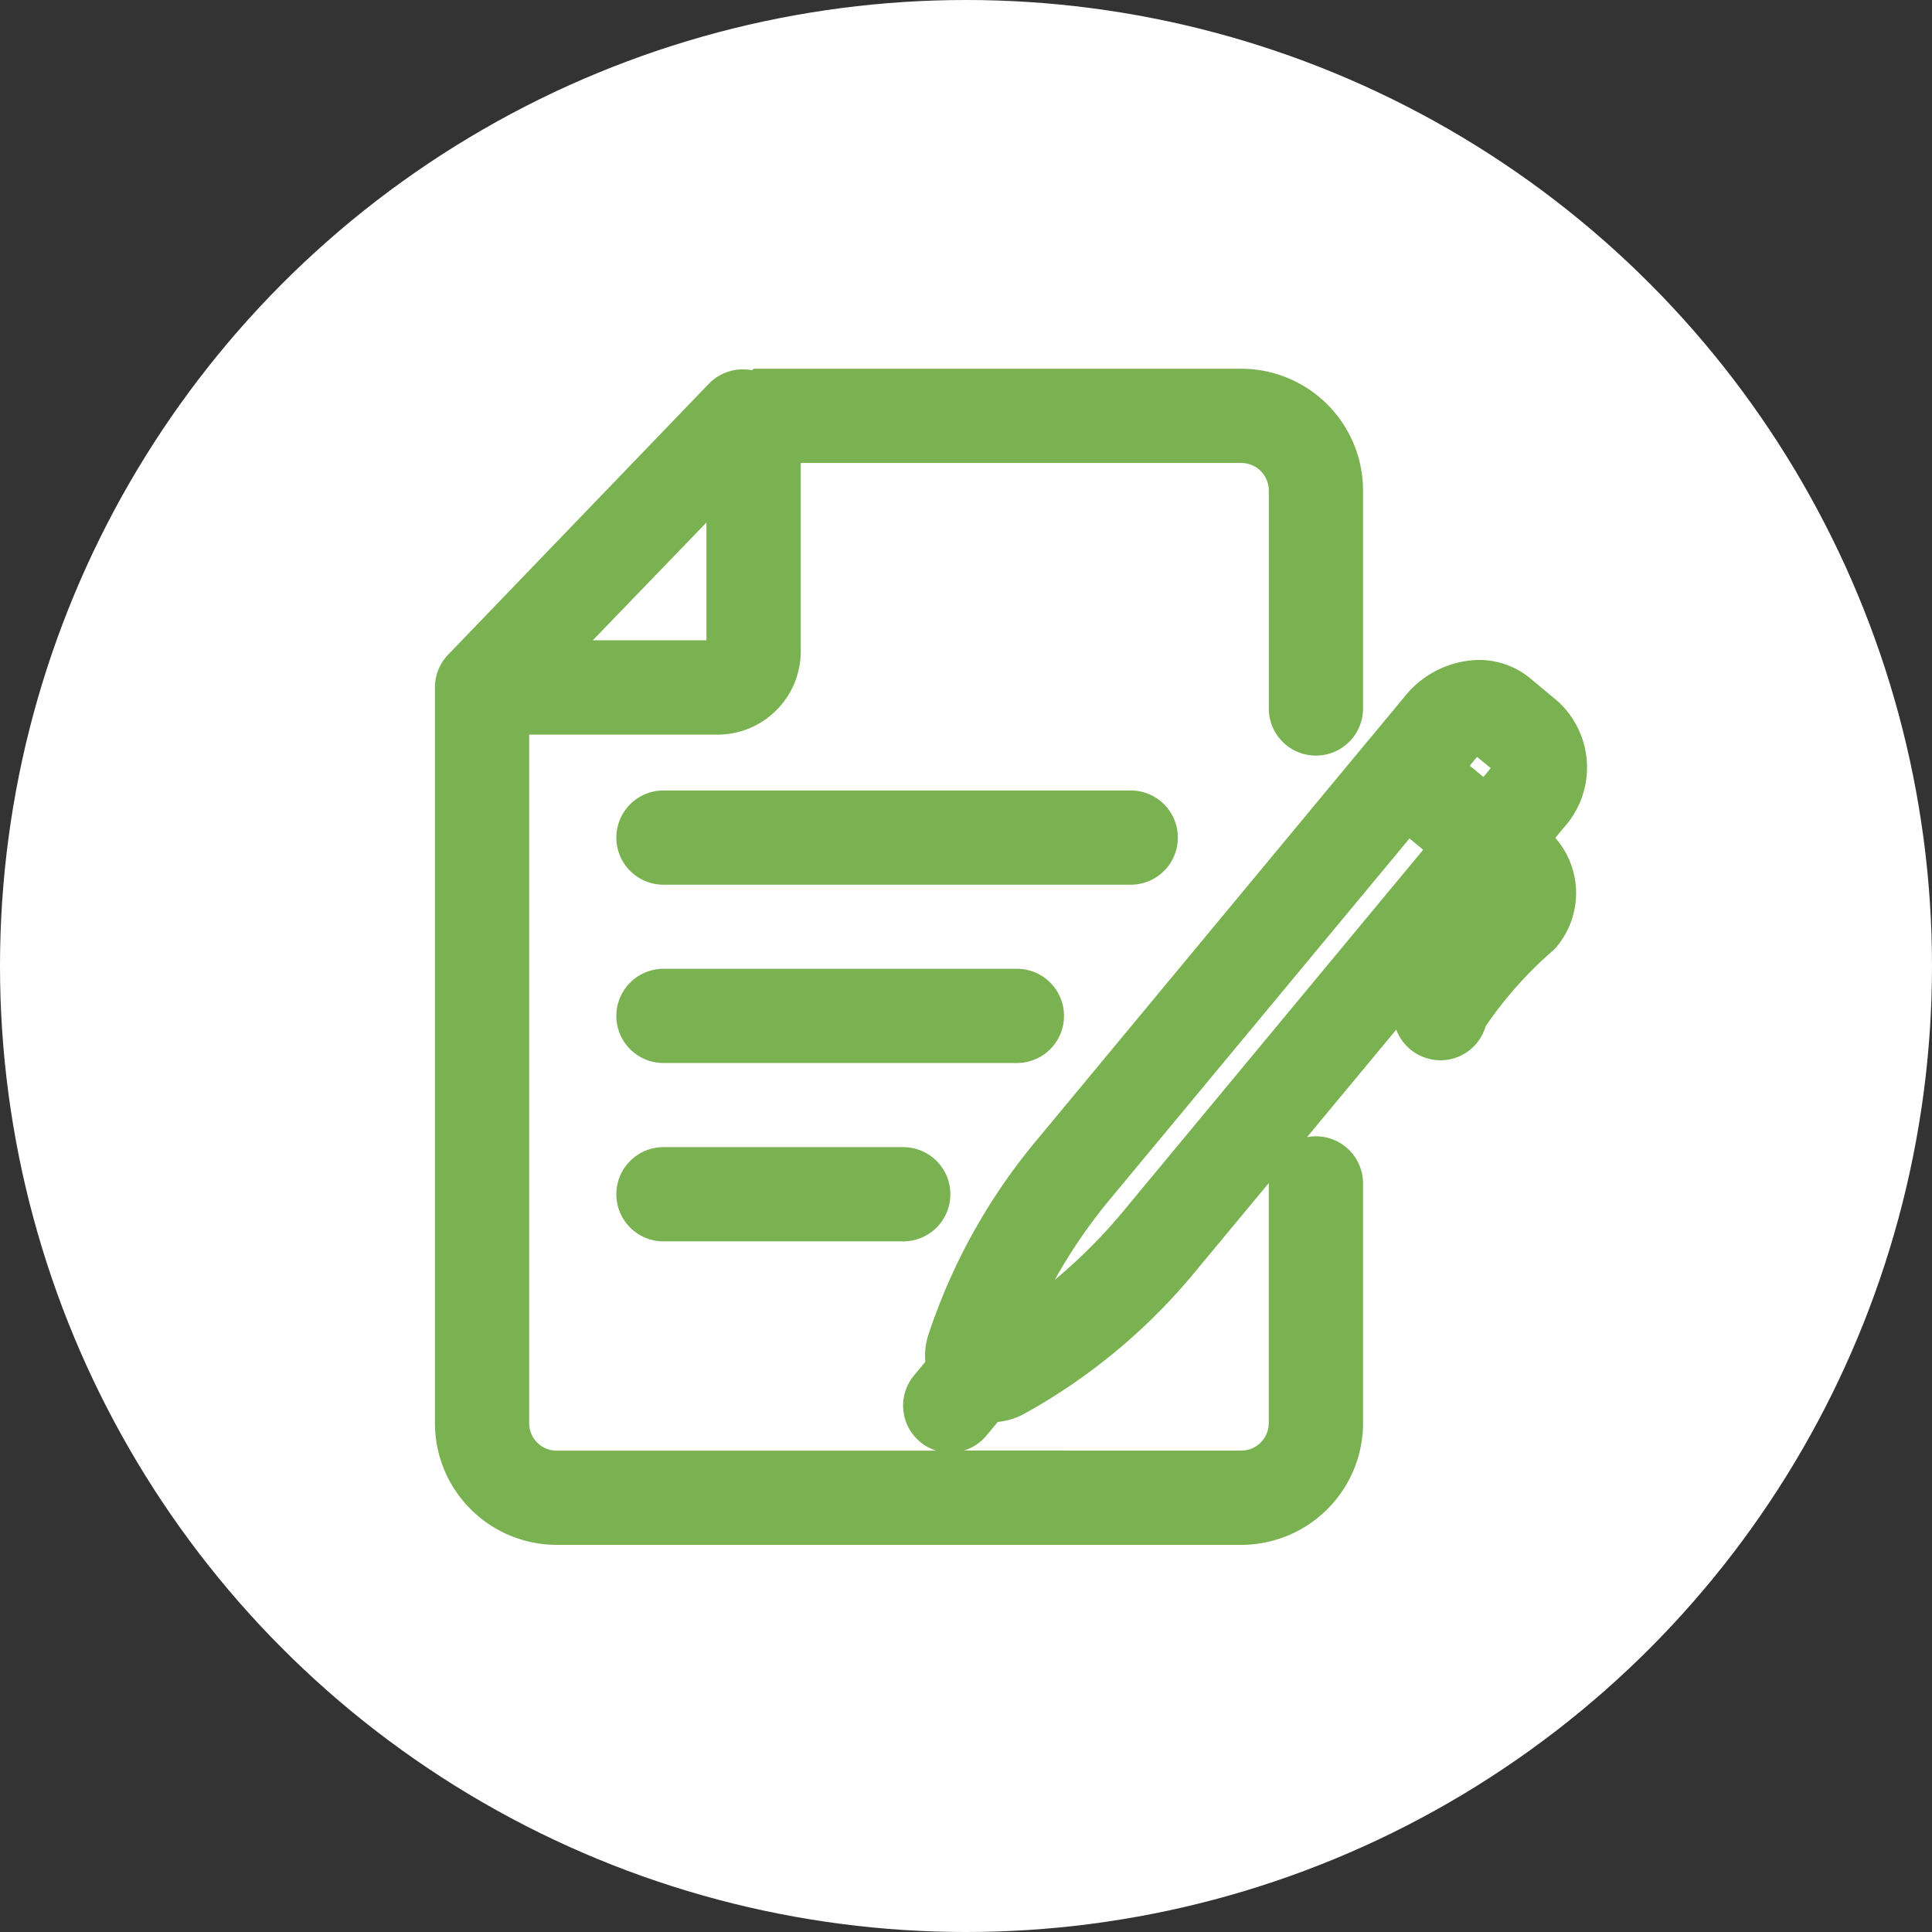 <svg xmlns="http://www.w3.org/2000/svg" width="41" height="41" viewBox="0 0 41 41">
  <rect x="0" y="0" width="41" height="41" fill="#333333" stroke="none"/>
  <g id="グループ_89007" data-name="グループ 89007" transform="translate(-1066 -2696)">
    <circle id="楕円形_1704" data-name="楕円形 1704" cx="20.5" cy="20.5" r="20.5" transform="translate(1066 2696)" fill="#fff"/>
    <path id="合体_24" data-name="合体 24" d="M7828.582-8346.041a2.585,2.585,0,0,1-2.582-2.582v-15.615a1,1,0,0,1,.279-.693l5.534-5.75a1,1,0,0,1,.916-.286l.034-.033h10.349a2.587,2.587,0,0,1,2.584,2.584v4.626a1,1,0,0,1-1,1,1,1,0,0,1-1-1v-4.626a.585.585,0,0,0-.584-.584h-9.349v4a1.767,1.767,0,0,1-1.763,1.765h-4v14.613a.583.583,0,0,0,.582.582h8.058a.991.991,0,0,1-.344-.187,1,1,0,0,1-.13-1.408l.241-.29a1.426,1.426,0,0,1,.064-.571,12.6,12.6,0,0,1,2.309-4.145l6.967-8.4.036-.045.039-.044.772-.931a2.06,2.06,0,0,1,1.555-.759,1.708,1.708,0,0,1,1.094.389l.592.494a1.9,1.9,0,0,1,.126,2.67l-.185.223a1.775,1.775,0,0,1,.036,2.3l-.044.05-.048.047a8.37,8.37,0,0,0-1.422,1.6,1,1,0,0,1-.958.723.92.92,0,0,1-.26-.036.992.992,0,0,1-.679-.615l-1.895,2.283a.943.943,0,0,1,.19-.019,1,1,0,0,1,1,1v5.088a2.586,2.586,0,0,1-2.584,2.582Zm14.529-2a.584.584,0,0,0,.584-.582v-5.088s0,0,0-.007l-1.551,1.868a12.579,12.579,0,0,1-3.647,3.033,1.456,1.456,0,0,1-.552.167l-.242.291a1,1,0,0,1-.476.317Zm-2.794-5.323a11.211,11.211,0,0,0-1.164,1.7,11.164,11.164,0,0,0,1.454-1.456l6.365-7.672-.29-.24Zm7.933-8.973.156-.187-.29-.239-.155.187Zm-18.9-2.9h2.412v-2.5Zm1.5,12.756a1,1,0,0,1-1-1,1,1,0,0,1,1-1h5.088a1,1,0,0,1,1,1,1,1,0,0,1-1,1Zm0-3.785a1,1,0,0,1-1-1,1,1,0,0,1,1-1h7.5a1,1,0,0,1,1,1,1,1,0,0,1-1,1Zm0-3.784a1,1,0,0,1-1-1,1,1,0,0,1,1-1h9.916a1,1,0,0,1,1,1,1,1,0,0,1-1,1Z" transform="translate(-6750.77 11074.825)" fill="#7ab251"/>
  </g>
</svg>
